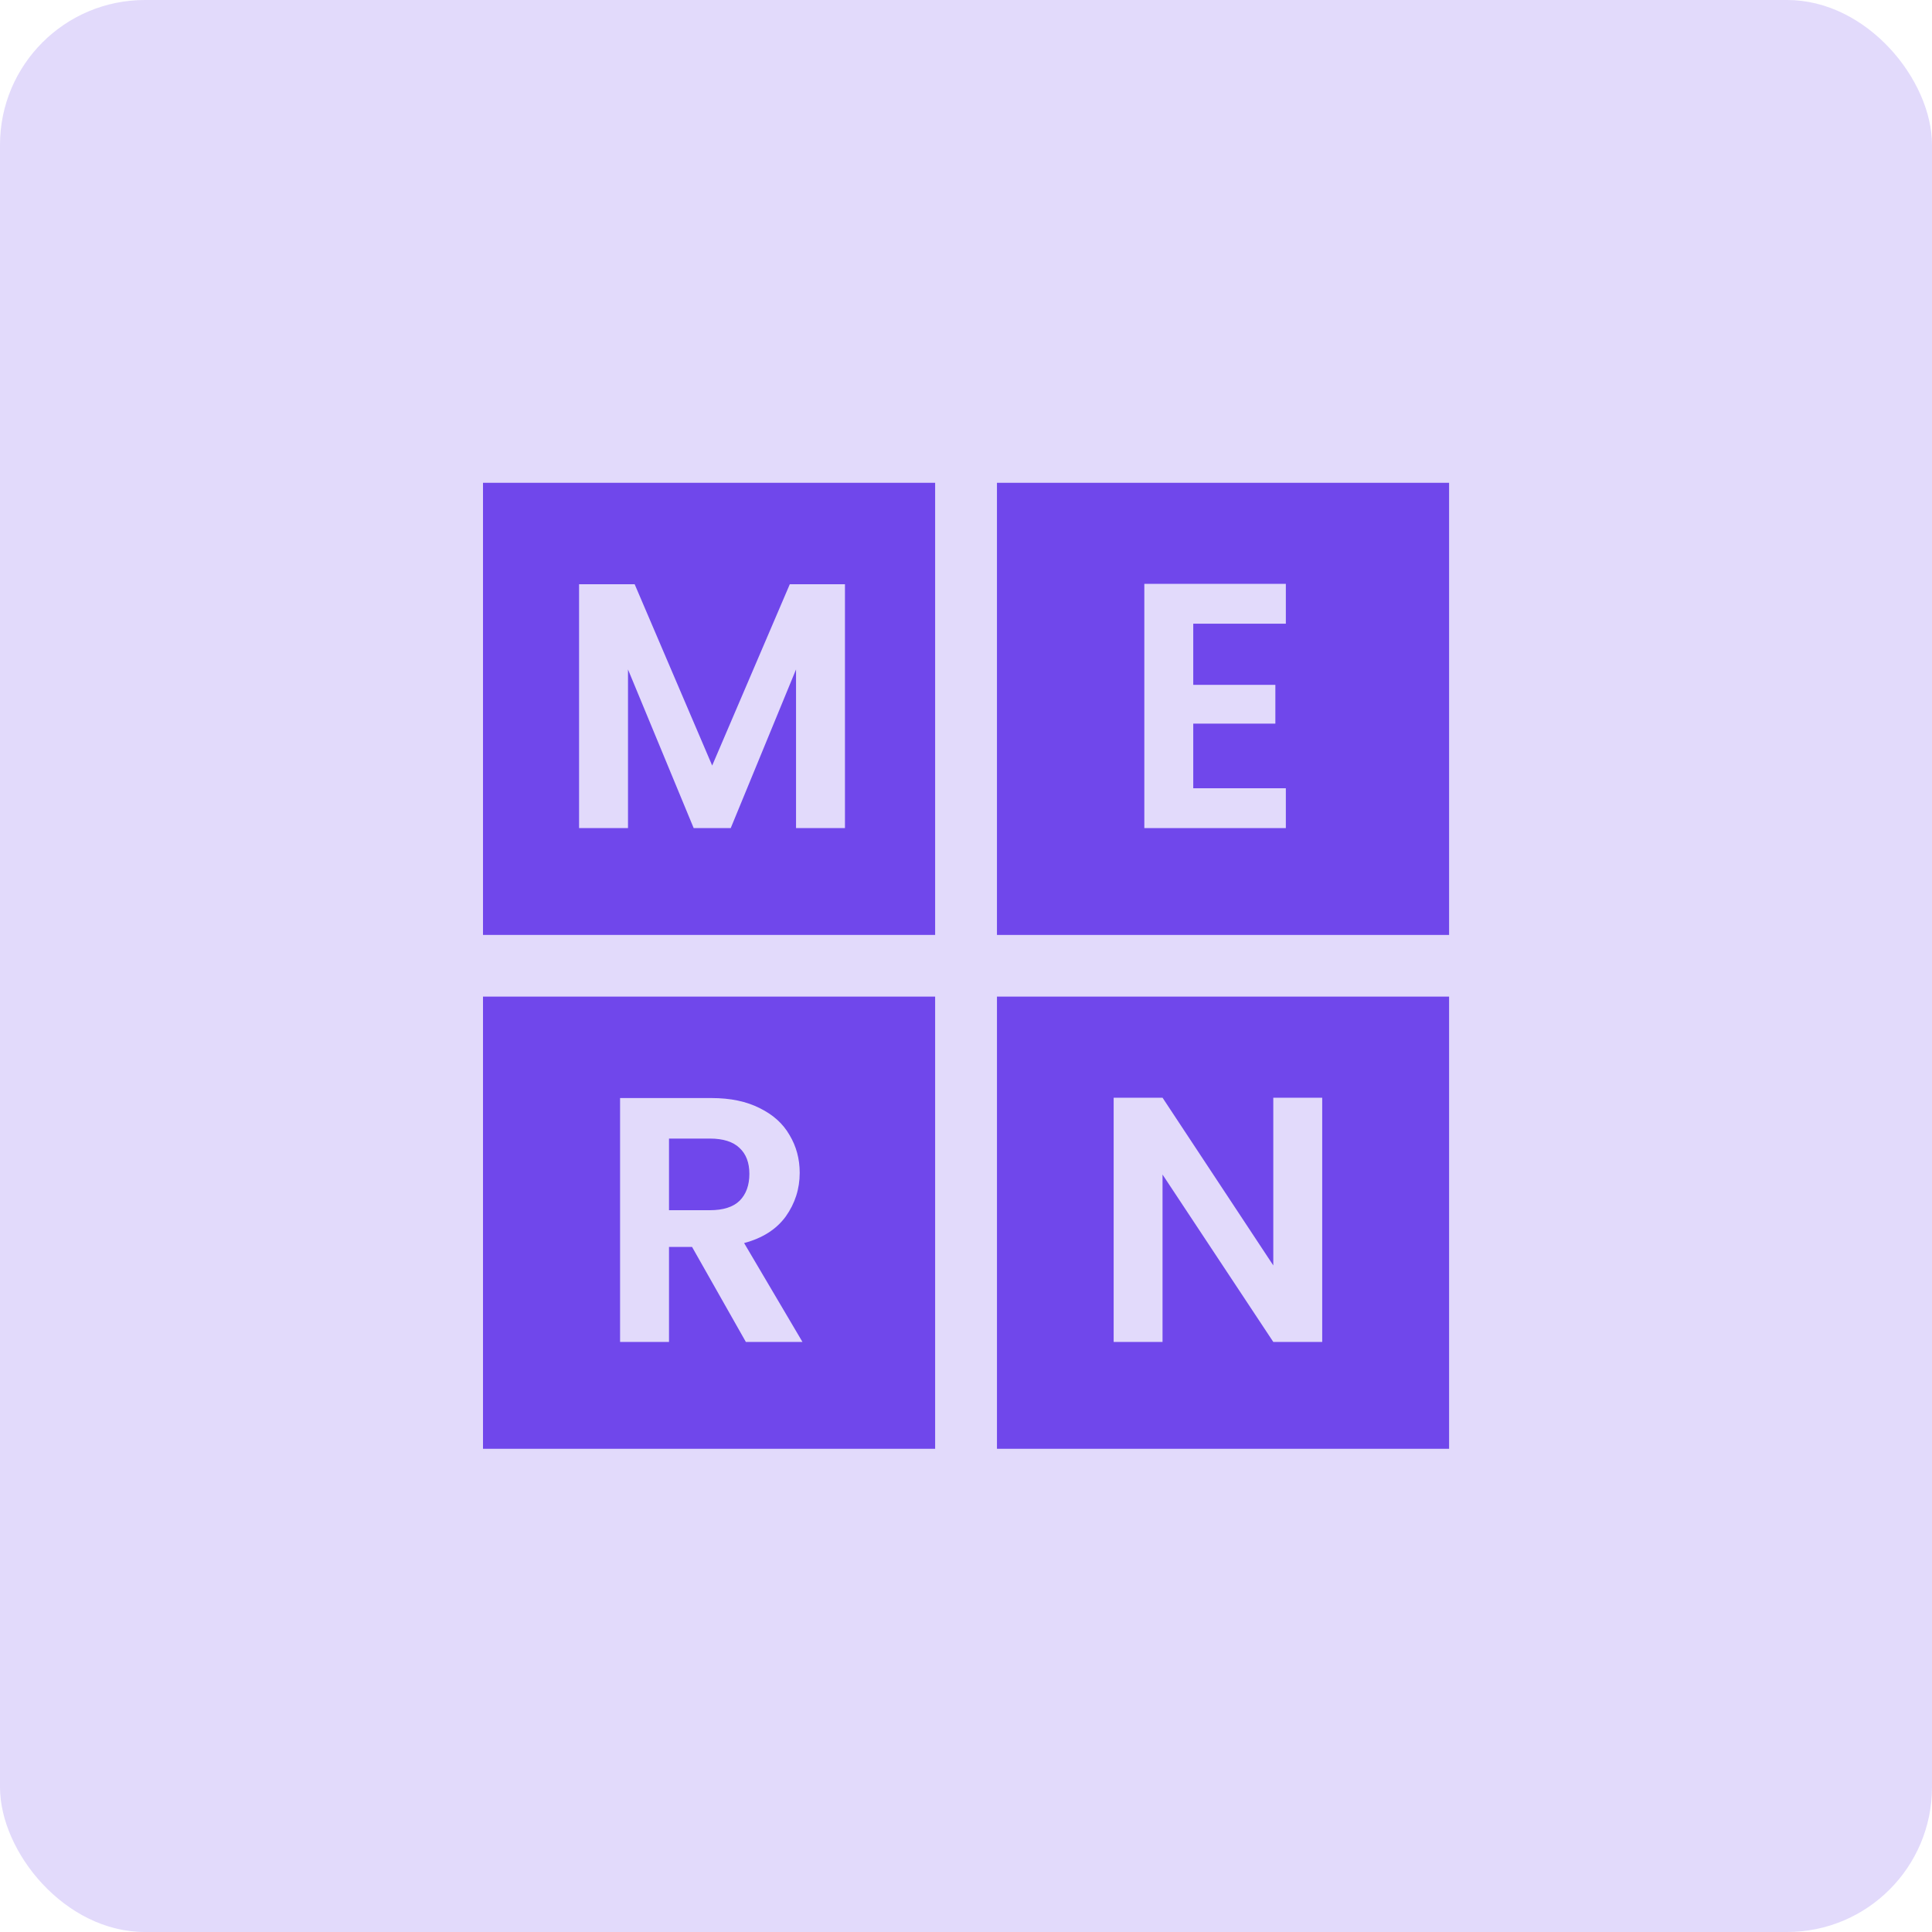 <svg width="40" height="40" viewBox="0 0 40 40" fill="none" xmlns="http://www.w3.org/2000/svg">
<rect width="40" height="40" rx="3" fill="#7047EB" fill-opacity="0.2"/>
<path d="M19.361 19.357H10V9.996H19.361V19.357ZM11.989 12.096V17.145H13.002V13.86L14.362 17.145H15.129L16.481 13.86V17.145H17.494V12.096H16.352L14.745 15.85L13.14 12.096H11.989Z" fill="#7047EB"/>
<path d="M30.002 19.357H20.641V9.996H30.002V19.357ZM23.692 12.088V17.145H26.622V16.32H24.705V14.982H26.405V14.179H24.705V12.913H26.622V12.088H23.692Z" fill="#7047EB"/>
<path d="M19.361 29.996H10V20.634H19.361V29.996ZM12.838 22.734V27.783H13.851V25.816H14.328L15.442 27.783H16.614L15.406 25.736C15.787 25.635 16.075 25.451 16.268 25.186C16.46 24.916 16.557 24.614 16.557 24.282C16.557 23.993 16.486 23.732 16.347 23.501C16.212 23.264 16.006 23.079 15.731 22.944C15.457 22.804 15.124 22.734 14.733 22.734H12.838ZM14.697 23.573C14.972 23.573 15.178 23.638 15.312 23.768C15.447 23.893 15.515 24.072 15.515 24.303C15.515 24.54 15.447 24.726 15.312 24.861C15.178 24.991 14.972 25.056 14.697 25.056H13.851V23.573H14.697Z" fill="#7047EB"/>
<path d="M30.002 29.996H20.641V20.634H30.002V29.996ZM23.057 22.727V27.783H24.069V24.318L26.362 27.783H27.375V22.727H26.362V26.199L24.069 22.727H23.057Z" fill="#7047EB"/>
</svg>

